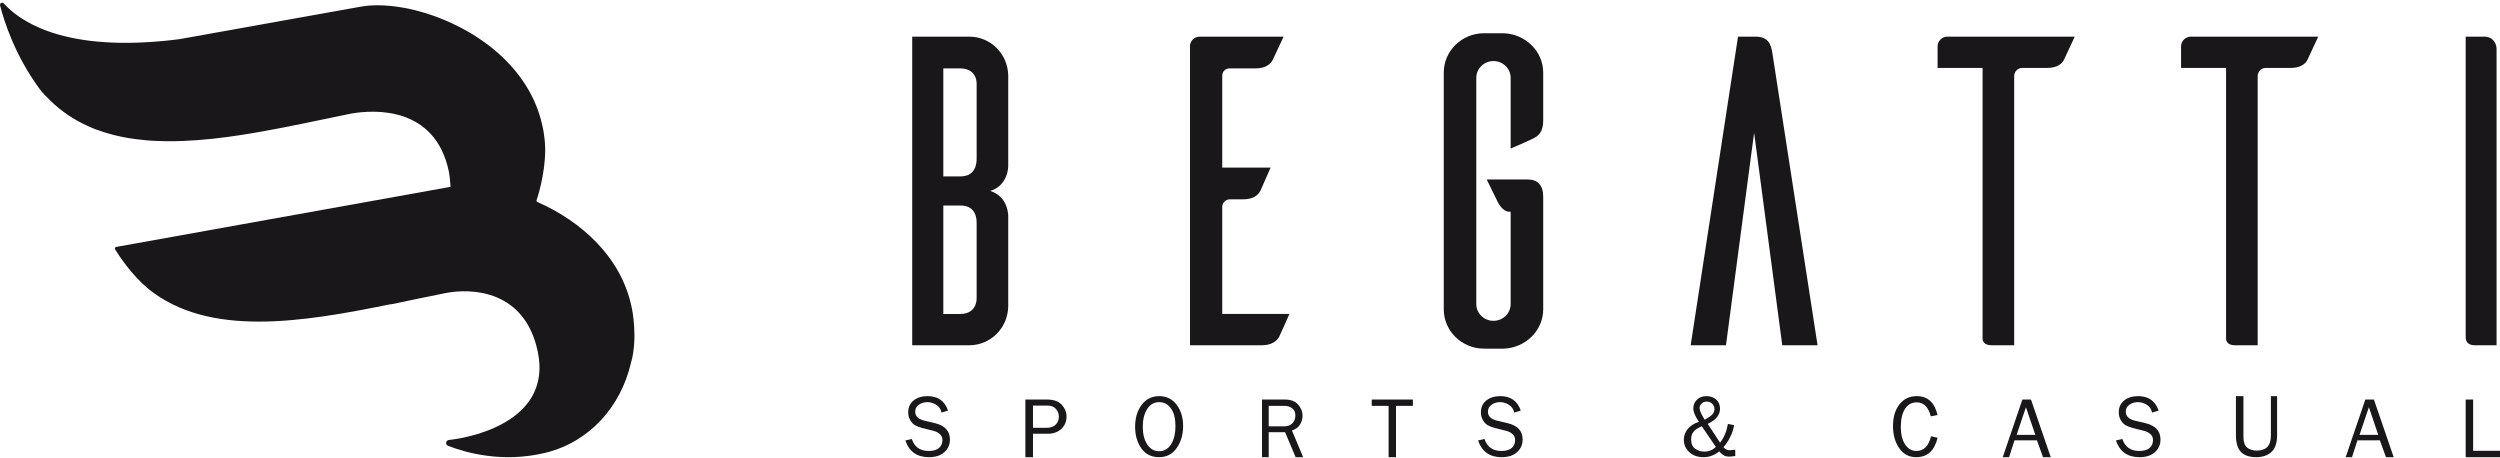 <?xml version="1.0" encoding="UTF-8"?> <svg xmlns="http://www.w3.org/2000/svg" xmlns:xlink="http://www.w3.org/1999/xlink" width="344px" height="63px" viewBox="0 0 344 63" version="1.1"><!-- Generator: sketchtool 58 (101010) - https://sketch.com --><title>BC216357-FF57-4BB4-A566-9A679B4FC92B</title><desc>Created with sketchtool.</desc><g id="Website-Desktop" stroke="none" stroke-width="1" fill="none" fill-rule="evenodd"><g id="Landing-page" transform="translate(-111, -44)" fill="#1A171B"><g id="Logo" transform="translate(111, 44)"><g id="Group-5" transform="translate(0, 0.03)"><path d="M86.803,49.963 C85.428,55.856 81.183,60.763 75.093,62.262 C69.252,63.698 64.195,62.302 61.658,61.318 C61.245,61.158 61.326,60.56 61.768,60.512 C66.019,60.04 75.843,57.395 74.012,48.442 C72.265,39.854 64.891,39.588 61.289,40.301 C58.828,40.784 56.315,41.331 53.787,41.847 C53.782,41.837 53.782,41.828 53.774,41.823 C41.396,44.364 28.689,46.379 20.431,39.733 C20.427,39.733 20.421,39.729 20.421,39.729 C18.069,37.756 16.372,35.152 15.845,34.293 C15.758,34.152 15.834,33.976 15.999,33.946 C19.656,33.289 56.626,26.643 61.47,25.773 C61.811,25.714 61.993,25.68 61.993,25.68 C61.993,25.68 61.915,24.352 61.773,23.631 C59.905,14.49 51.355,15.088 48.458,15.577 C48.14,15.637 47.821,15.702 47.505,15.766 C47.496,15.773 47.49,15.773 47.49,15.773 C43.638,16.558 39.687,17.424 35.765,18.117 L35.748,18.117 C34.857,18.272 33.965,18.426 33.079,18.557 C33.079,18.557 33.069,18.557 33.064,18.563 C30.409,18.971 27.788,19.265 25.258,19.362 L25.224,19.362 C24.491,19.402 23.765,19.406 23.041,19.402 L22.776,19.402 C22.418,19.394 22.051,19.379 21.688,19.366 C21.578,19.362 21.472,19.355 21.364,19.355 C21.183,19.345 21.004,19.332 20.838,19.327 C20.676,19.311 20.511,19.301 20.344,19.293 C20.191,19.274 20.038,19.265 19.883,19.249 C19.6,19.221 19.313,19.193 19.041,19.156 C18.904,19.143 18.785,19.124 18.655,19.112 C18.424,19.08 18.201,19.046 17.97,19.013 C17.885,19.002 17.791,18.982 17.694,18.971 C17.391,18.914 17.089,18.857 16.795,18.804 C16.699,18.78 16.607,18.76 16.516,18.742 C16.235,18.676 15.959,18.623 15.683,18.551 C15.652,18.54 15.607,18.533 15.568,18.521 C15.256,18.443 14.953,18.355 14.652,18.262 C14.575,18.241 14.501,18.224 14.422,18.197 C14.113,18.094 13.813,17.997 13.514,17.885 C13.509,17.885 13.195,17.797 12.675,17.574 C12.502,17.505 12.31,17.415 12.092,17.314 C10.189,16.456 8.436,15.297 6.881,13.769 C6.362,13.254 5.833,12.742 5.382,12.121 C2.017,7.49 0.553,2.865 0.011,0.715 C-0.068,0.409 0.315,0.213 0.528,0.448 C2.44,2.556 8.05,7.01 22.631,5.591 C23.32,5.525 24.028,5.446 24.762,5.345 C25.978,5.132 27.202,4.909 28.427,4.689 C37.067,3.145 45.551,1.616 49.355,0.939 C49.48,0.919 49.6,0.899 49.712,0.877 C51.182,0.614 52.97,0.636 54.919,0.937 C54.924,0.937 54.929,0.937 54.936,0.939 C55.006,0.943 55.075,0.956 55.149,0.97 C55.251,0.989 55.335,1.007 55.436,1.027 C55.513,1.031 55.595,1.05 55.669,1.058 C55.76,1.08 55.851,1.102 55.945,1.115 C56.021,1.13 56.102,1.145 56.18,1.159 C56.273,1.187 56.367,1.21 56.468,1.225 C56.542,1.237 56.612,1.256 56.69,1.276 C56.805,1.304 56.92,1.326 57.042,1.353 C57.095,1.368 57.151,1.389 57.205,1.405 C57.37,1.441 57.541,1.489 57.702,1.532 C57.771,1.546 57.838,1.565 57.897,1.59 C58.01,1.611 58.116,1.645 58.237,1.687 C58.303,1.704 58.38,1.721 58.448,1.743 C58.556,1.787 58.657,1.812 58.763,1.84 C58.836,1.867 58.905,1.893 58.986,1.923 C59.097,1.946 59.206,1.99 59.314,2.025 C59.386,2.047 59.448,2.066 59.513,2.093 C59.661,2.144 59.811,2.197 59.96,2.253 C59.99,2.26 60.011,2.267 60.047,2.28 C60.217,2.348 60.392,2.415 60.575,2.486 C60.627,2.509 60.682,2.526 60.734,2.552 C60.863,2.596 60.985,2.647 61.1,2.702 C61.173,2.724 61.235,2.755 61.297,2.786 C61.416,2.825 61.537,2.885 61.644,2.927 C61.712,2.966 61.776,2.992 61.839,3.019 C61.969,3.073 62.089,3.132 62.218,3.189 C62.266,3.207 62.325,3.239 62.376,3.269 C62.727,3.431 63.079,3.603 63.432,3.788 C63.478,3.809 63.528,3.841 63.577,3.868 C63.709,3.934 63.83,4.001 63.961,4.077 C64.013,4.1 64.074,4.137 64.129,4.169 C64.249,4.234 64.37,4.306 64.485,4.377 C64.545,4.408 64.6,4.444 64.659,4.47 C64.784,4.549 64.913,4.628 65.048,4.707 C65.088,4.736 65.128,4.756 65.168,4.779 C65.514,4.994 65.852,5.217 66.19,5.45 C66.23,5.477 66.272,5.502 66.313,5.543 C66.443,5.624 66.561,5.71 66.69,5.799 C66.737,5.837 66.789,5.872 66.838,5.916 C66.949,5.995 67.068,6.079 67.183,6.167 C67.237,6.202 67.274,6.242 67.333,6.277 C67.456,6.377 67.583,6.48 67.71,6.583 C67.742,6.615 67.769,6.634 67.806,6.659 C67.964,6.784 68.128,6.92 68.282,7.055 C68.288,7.06 68.292,7.068 68.298,7.073 C68.445,7.199 68.592,7.328 68.736,7.45 C68.779,7.497 68.815,7.53 68.855,7.562 C68.964,7.666 69.077,7.77 69.183,7.873 C69.23,7.917 69.276,7.961 69.322,8.005 C69.428,8.102 69.532,8.211 69.636,8.314 C69.676,8.358 69.719,8.4 69.757,8.449 C69.877,8.559 69.99,8.686 70.1,8.804 C70.132,8.832 70.153,8.855 70.18,8.882 C70.317,9.038 70.455,9.192 70.591,9.349 C70.605,9.368 70.62,9.381 70.628,9.392 C70.75,9.533 70.868,9.675 70.98,9.814 C71.021,9.864 71.052,9.904 71.091,9.949 C71.181,10.067 71.274,10.181 71.362,10.296 C71.402,10.348 71.446,10.399 71.48,10.453 C71.566,10.571 71.655,10.684 71.742,10.811 C71.774,10.855 71.813,10.905 71.844,10.956 C71.942,11.092 72.041,11.245 72.133,11.384 C72.151,11.408 72.171,11.435 72.187,11.457 C72.302,11.635 72.414,11.812 72.517,11.993 C72.537,12.021 72.551,12.048 72.57,12.072 C72.657,12.22 72.743,12.367 72.83,12.522 C72.86,12.584 72.888,12.63 72.918,12.683 C72.988,12.813 73.058,12.938 73.123,13.069 C73.155,13.132 73.183,13.198 73.211,13.247 C73.281,13.383 73.34,13.515 73.41,13.646 C73.431,13.708 73.46,13.759 73.486,13.82 C73.562,13.981 73.629,14.148 73.703,14.314 C73.714,14.332 73.722,14.358 73.735,14.392 C73.815,14.583 73.889,14.785 73.967,14.979 C73.981,15.025 73.997,15.069 74.012,15.106 C74.068,15.268 74.119,15.414 74.171,15.577 C74.195,15.645 74.214,15.707 74.232,15.773 C74.277,15.907 74.317,16.051 74.363,16.192 C74.375,16.26 74.403,16.328 74.419,16.397 C74.461,16.549 74.5,16.689 74.531,16.84 C74.552,16.904 74.567,16.966 74.578,17.036 C74.619,17.217 74.665,17.406 74.703,17.595 C74.707,17.621 74.716,17.644 74.718,17.669 C74.728,17.748 74.748,17.825 74.761,17.909 C74.767,17.929 74.771,17.955 74.773,17.982 C74.773,17.99 74.773,18.012 74.776,18.02 C74.793,18.069 74.801,18.117 74.812,18.173 C74.818,18.23 74.818,18.285 74.826,18.34 C74.837,18.373 74.837,18.411 74.85,18.443 C74.855,18.514 74.863,18.579 74.871,18.645 C74.886,18.751 74.903,18.847 74.915,18.954 C74.928,19.08 74.948,19.213 74.958,19.345 C74.961,19.402 74.968,19.446 74.97,19.494 C75.253,22.656 74.223,26.407 73.834,27.512 C73.795,27.618 73.846,27.719 73.951,27.766 C79.896,30.393 85.572,35.304 86.962,42.471 C86.966,42.482 87.812,46.582 86.803,49.963" id="Fill-1"></path><path d="M134.387,30.674 C134.387,28.793 133.302,28.247 132.156,28.247 L129.802,28.247 L129.802,43.172 L132.156,43.172 C133.302,43.172 134.387,42.564 134.387,40.925 L134.387,30.674 Z M134.387,11.564 C134.387,9.986 133.302,9.381 132.156,9.381 L129.802,9.381 L129.802,24.242 L132.156,24.242 C133.302,24.242 134.387,23.698 134.387,21.756 L134.387,11.564 Z M138.733,29.704 L138.733,42.137 C138.672,45.112 136.318,47.478 133.362,47.478 L125.52,47.478 L125.52,5.011 L133.362,5.011 C136.318,5.011 138.672,7.379 138.733,10.351 L138.733,22.788 C138.733,22.788 138.792,25.456 136.257,26.244 C138.792,27.033 138.733,29.704 138.733,29.704 L138.733,29.704 Z" id="Fill-3"></path><path d="M177.427,43.171 C176.933,44.263 176.191,45.959 176.008,46.325 C175.7,46.87 175.022,47.478 173.605,47.478 L163.742,47.478 L163.742,6.226 C163.804,5.558 164.358,5.011 165.097,5.011 L176.625,5.011 L175.145,8.167 C174.899,8.712 174.22,9.38 172.803,9.38 L169.228,9.38 C168.612,9.38 168.179,9.803 168.179,10.411 L168.179,23.03 L174.837,23.03 C174.343,24.121 173.605,25.881 173.421,26.244 C173.111,26.791 172.496,27.397 171.076,27.397 L169.228,27.397 C168.675,27.397 168.179,27.883 168.179,28.427 L168.179,43.171 L177.427,43.171 Z" id="Fill-5"></path><path d="M212.346,16.58 C212.346,18.04 211.722,18.645 211.099,18.951 C210.79,19.133 209.047,19.924 207.866,20.41 L207.866,10.683 C207.866,9.408 206.809,8.374 205.502,8.374 C204.195,8.374 203.138,9.408 203.138,10.683 L203.138,41.805 C203.138,43.082 204.195,44.115 205.502,44.115 C206.809,44.115 207.866,43.082 207.866,41.805 L207.866,29.103 L207.68,29.103 C206.685,29.103 206.062,27.704 206.062,27.704 L204.57,24.663 L210.166,24.663 C211.537,24.663 212.346,25.392 212.346,27.036 L212.346,42.536 C212.346,45.454 209.919,47.823 206.933,47.944 L204.195,47.944 C201.148,47.944 198.661,45.514 198.661,42.536 L198.661,9.953 C198.661,6.974 201.148,4.544 204.195,4.544 L206.933,4.544 C209.919,4.666 212.346,7.036 212.346,9.953 L212.346,16.58 Z" id="Fill-7"></path><path d="M250.096,47.478 L245.239,47.478 L241.366,18.238 L237.494,47.478 L232.636,47.478 L239.151,5.011 L241.55,5.011 C243.395,5.011 243.702,6.163 243.886,7.318 L250.096,47.478 Z" id="Fill-9"></path><path d="M284.015,8.167 C283.771,8.712 283.095,9.319 281.687,9.319 L278.254,9.319 C277.643,9.319 277.213,9.803 277.152,10.35 L277.152,47.478 L274.027,47.478 C272.986,47.478 272.802,46.871 272.802,46.567 L272.802,9.319 L266.612,9.319 L266.612,6.348 C266.612,5.619 267.226,5.011 267.961,5.011 L285.487,5.011 L284.015,8.167 Z" id="Fill-11"></path><path d="M317.519,8.167 C317.274,8.712 316.6,9.319 315.192,9.319 L311.759,9.319 C311.147,9.319 310.717,9.803 310.656,10.35 L310.656,47.478 L307.532,47.478 C306.49,47.478 306.307,46.871 306.307,46.567 L306.307,9.319 L300.115,9.319 L300.115,6.348 C300.115,5.619 300.729,5.011 301.466,5.011 L318.99,5.011 L317.519,8.167 Z" id="Fill-13"></path><path d="M341.818,5.011 C343.054,5.011 343.528,5.982 343.528,6.71 L343.528,47.478 L340.522,47.478 C339.52,47.478 339.341,46.87 339.281,46.566 L339.281,5.011 L341.818,5.011 Z" id="Fill-15"></path><path d="M124.576,60.577 L125.464,60.374 C125.824,61.472 126.602,62.023 127.795,62.023 C128.419,62.023 128.887,61.885 129.204,61.612 C129.521,61.345 129.679,60.982 129.679,60.527 C129.679,60.186 129.558,59.907 129.315,59.697 C129.078,59.487 128.797,59.343 128.481,59.262 L126.903,58.866 C126.497,58.757 126.161,58.628 125.901,58.477 C125.641,58.324 125.421,58.089 125.24,57.774 C125.058,57.46 124.97,57.097 124.97,56.692 C124.97,56.017 125.217,55.477 125.714,55.073 C126.212,54.677 126.847,54.478 127.629,54.478 C129.061,54.478 130.002,55.141 130.452,56.468 L129.556,56.74 C129.453,56.266 129.207,55.907 128.821,55.668 C128.439,55.425 128.027,55.304 127.59,55.304 C127.16,55.304 126.776,55.423 126.44,55.656 C126.1,55.886 125.933,56.217 125.933,56.647 C125.933,57.245 126.361,57.651 127.215,57.858 L128.691,58.21 C130.037,58.545 130.711,59.287 130.711,60.444 C130.711,61.14 130.457,61.721 129.951,62.185 C129.446,62.646 128.73,62.878 127.812,62.878 C126.178,62.878 125.099,62.112 124.576,60.577" id="Fill-17"></path><path d="M142.139,58.835 L144.056,58.835 C144.546,58.835 144.942,58.692 145.247,58.409 C145.545,58.13 145.699,57.76 145.699,57.298 C145.699,56.904 145.562,56.551 145.294,56.24 C145.024,55.929 144.636,55.777 144.127,55.777 L142.139,55.777 L142.139,58.835 Z M142.139,62.878 L141.092,62.878 L141.092,54.944 L144.05,54.944 C144.972,54.944 145.655,55.186 146.096,55.665 C146.531,56.142 146.754,56.689 146.754,57.298 C146.754,57.979 146.513,58.542 146.036,58.988 C145.556,59.435 144.932,59.656 144.16,59.656 L142.139,59.656 L142.139,62.878 Z" id="Fill-19"></path><path d="M159.499,62.057 C160.204,62.057 160.751,61.735 161.15,61.092 C161.546,60.449 161.743,59.622 161.743,58.606 C161.743,57.568 161.538,56.754 161.128,56.174 C160.716,55.594 160.173,55.304 159.494,55.304 C158.804,55.304 158.256,55.62 157.855,56.244 C157.449,56.874 157.247,57.695 157.247,58.707 C157.247,59.697 157.451,60.502 157.862,61.127 C158.271,61.748 158.816,62.057 159.499,62.057 M159.476,62.878 C158.439,62.878 157.638,62.477 157.057,61.67 C156.481,60.863 156.192,59.874 156.192,58.701 C156.192,57.478 156.495,56.469 157.098,55.67 C157.705,54.876 158.507,54.478 159.505,54.478 C160.498,54.478 161.295,54.869 161.898,55.649 C162.497,56.434 162.798,57.422 162.798,58.611 C162.798,59.757 162.509,60.754 161.923,61.603 C161.341,62.452 160.526,62.878 159.476,62.878" id="Fill-21"></path><path d="M174.575,58.637 L176.635,58.637 C177.176,58.637 177.578,58.488 177.848,58.204 C178.113,57.909 178.244,57.559 178.244,57.144 C178.244,56.725 178.106,56.397 177.822,56.166 C177.54,55.935 177.184,55.818 176.753,55.818 L174.575,55.818 L174.575,58.637 Z M179.314,62.878 L178.277,62.878 L176.828,59.445 L174.575,59.445 L174.575,62.878 L173.652,62.878 L173.652,54.944 L176.753,54.944 C177.596,54.944 178.219,55.176 178.623,55.64 C179.029,56.105 179.23,56.61 179.23,57.159 C179.23,57.581 179.121,57.984 178.893,58.373 C178.665,58.759 178.291,59.036 177.771,59.203 L179.314,62.878 Z" id="Fill-23"></path><polygon id="Fill-25" points="192.089 62.878 191.072 62.878 191.072 55.818 188.752 55.818 188.752 54.944 194.414 54.944 194.414 55.818 192.089 55.818"></polygon><path d="M203.38,60.577 L204.269,60.374 C204.628,61.472 205.408,62.023 206.601,62.023 C207.225,62.023 207.695,61.885 208.009,61.612 C208.324,61.345 208.48,60.982 208.48,60.527 C208.48,60.186 208.36,59.907 208.12,59.697 C207.884,59.487 207.606,59.343 207.288,59.262 L205.709,58.866 C205.3,58.757 204.965,58.628 204.707,58.477 C204.446,58.324 204.224,58.089 204.045,57.774 C203.864,57.46 203.775,57.097 203.775,56.692 C203.775,56.017 204.021,55.477 204.518,55.073 C205.017,54.677 205.65,54.478 206.434,54.478 C207.864,54.478 208.805,55.141 209.259,56.468 L208.36,56.74 C208.255,56.266 208.013,55.907 207.627,55.668 C207.24,55.425 206.834,55.304 206.395,55.304 C205.965,55.304 205.581,55.423 205.245,55.656 C204.908,55.886 204.739,56.217 204.739,56.647 C204.739,57.245 205.165,57.651 206.017,57.858 L207.496,58.21 C208.843,58.545 209.514,59.287 209.514,60.444 C209.514,61.14 209.265,61.721 208.756,62.185 C208.248,62.646 207.539,62.878 206.616,62.878 C204.982,62.878 203.903,62.112 203.38,60.577" id="Fill-27"></path><path d="M234.568,57.726 C235.199,57.373 235.584,57.088 235.715,56.875 C235.846,56.659 235.911,56.456 235.911,56.259 C235.911,55.977 235.807,55.738 235.608,55.532 C235.41,55.327 235.153,55.229 234.843,55.229 C234.557,55.229 234.327,55.314 234.143,55.498 C233.955,55.677 233.864,55.88 233.864,56.103 C233.864,56.45 234.098,56.991 234.568,57.726 L234.568,57.726 Z M234.166,58.621 C233.607,58.861 233.222,59.119 233.013,59.397 C232.803,59.677 232.699,60.023 232.699,60.441 C232.699,61.011 232.882,61.431 233.243,61.703 C233.607,61.974 234.031,62.112 234.511,62.112 C235.129,62.112 235.654,61.899 236.101,61.472 L234.166,58.621 Z M238.771,61.86 L238.771,62.717 C238.414,62.772 238.123,62.802 237.895,62.802 C237.739,62.802 237.558,62.772 237.375,62.717 C237.188,62.656 236.913,62.443 236.556,62.077 C235.919,62.61 235.199,62.878 234.398,62.878 C233.588,62.878 232.932,62.646 232.434,62.176 C231.94,61.713 231.693,61.143 231.693,60.484 C231.693,59.954 231.866,59.469 232.213,59.02 C232.568,58.571 233.083,58.237 233.771,58.011 C233.255,57.262 232.999,56.649 232.999,56.168 C232.999,55.709 233.16,55.312 233.488,54.981 C233.814,54.643 234.251,54.478 234.792,54.478 C235.34,54.478 235.795,54.631 236.147,54.942 C236.498,55.254 236.676,55.675 236.676,56.204 C236.676,57.06 236.113,57.762 234.982,58.297 L236.68,60.882 C237.225,60.185 237.588,59.32 237.765,58.297 L238.625,58.481 C238.387,59.642 237.892,60.652 237.146,61.505 C237.398,61.783 237.689,61.922 238.01,61.922 C238.152,61.922 238.41,61.902 238.771,61.86 L238.771,61.86 Z" id="Fill-29"></path><path d="M265.713,60.002 L266.612,60.208 C266.182,61.99 265.203,62.878 263.682,62.878 C262.684,62.878 261.899,62.468 261.333,61.643 C260.76,60.818 260.477,59.806 260.477,58.6 C260.477,57.358 260.772,56.359 261.369,55.607 C261.958,54.855 262.76,54.478 263.758,54.478 C265.241,54.478 266.188,55.343 266.612,57.074 L265.679,57.261 C265.342,55.978 264.7,55.336 263.749,55.336 C263.054,55.336 262.513,55.629 262.132,56.227 C261.744,56.828 261.552,57.663 261.552,58.747 C261.552,59.736 261.751,60.53 262.146,61.128 C262.537,61.724 263.057,62.023 263.703,62.023 C264.711,62.023 265.377,61.35 265.713,60.002" id="Fill-31"></path><path d="M280.061,59.812 L278.77,56.002 L277.485,59.812 L280.061,59.812 Z M282.184,62.878 L281.119,62.878 L280.283,60.557 L277.195,60.557 L276.45,62.878 L275.578,62.878 L278.281,54.944 L279.462,54.944 L282.184,62.878 Z" id="Fill-33"></path><path d="M291.15,60.577 L292.037,60.374 C292.399,61.472 293.173,62.023 294.37,62.023 C294.993,62.023 295.462,61.885 295.779,61.612 C296.094,61.345 296.252,60.982 296.252,60.527 C296.252,60.186 296.133,59.907 295.89,59.697 C295.65,59.487 295.373,59.343 295.057,59.262 L293.479,58.866 C293.069,58.757 292.736,58.628 292.478,58.477 C292.214,58.324 291.995,58.089 291.815,57.774 C291.63,57.46 291.543,57.097 291.543,56.692 C291.543,56.017 291.791,55.477 292.289,55.073 C292.787,54.677 293.419,54.478 294.204,54.478 C295.635,54.478 296.576,55.141 297.028,56.468 L296.13,56.74 C296.028,56.266 295.782,55.907 295.398,55.668 C295.012,55.425 294.601,55.304 294.166,55.304 C293.732,55.304 293.351,55.423 293.014,55.656 C292.675,55.886 292.508,56.217 292.508,56.647 C292.508,57.245 292.934,57.651 293.788,57.858 L295.265,58.21 C296.612,58.545 297.284,59.287 297.284,60.444 C297.284,61.14 297.035,61.721 296.526,62.185 C296.019,62.646 295.305,62.878 294.385,62.878 C292.748,62.878 291.671,62.112 291.15,60.577" id="Fill-35"></path><path d="M312.475,54.478 L313.328,54.478 L313.328,59.854 C313.328,60.936 313.062,61.705 312.535,62.176 C312.002,62.644 311.318,62.878 310.462,62.878 C309.511,62.878 308.808,62.635 308.35,62.152 C307.894,61.673 307.665,60.908 307.665,59.854 L307.665,54.478 L308.697,54.478 L308.697,59.857 C308.697,60.495 308.768,60.946 308.917,61.208 C309.064,61.468 309.286,61.663 309.592,61.786 C309.891,61.912 310.205,61.975 310.534,61.975 C311.168,61.975 311.648,61.807 311.98,61.471 C312.311,61.137 312.475,60.602 312.475,59.857 L312.475,54.478 Z" id="Fill-37"></path><path d="M327.25,59.812 L325.96,56.002 L324.67,59.812 L327.25,59.812 Z M329.372,62.878 L328.307,62.878 L327.472,60.557 L324.382,60.557 L323.637,62.878 L322.765,62.878 L325.471,54.944 L326.65,54.944 L329.372,62.878 Z" id="Fill-39"></path><polygon id="Fill-41" points="344 62.003 344 62.878 339.281 62.878 339.281 54.944 340.304 54.944 340.304 62.003"></polygon></g></g></g></g></svg> 